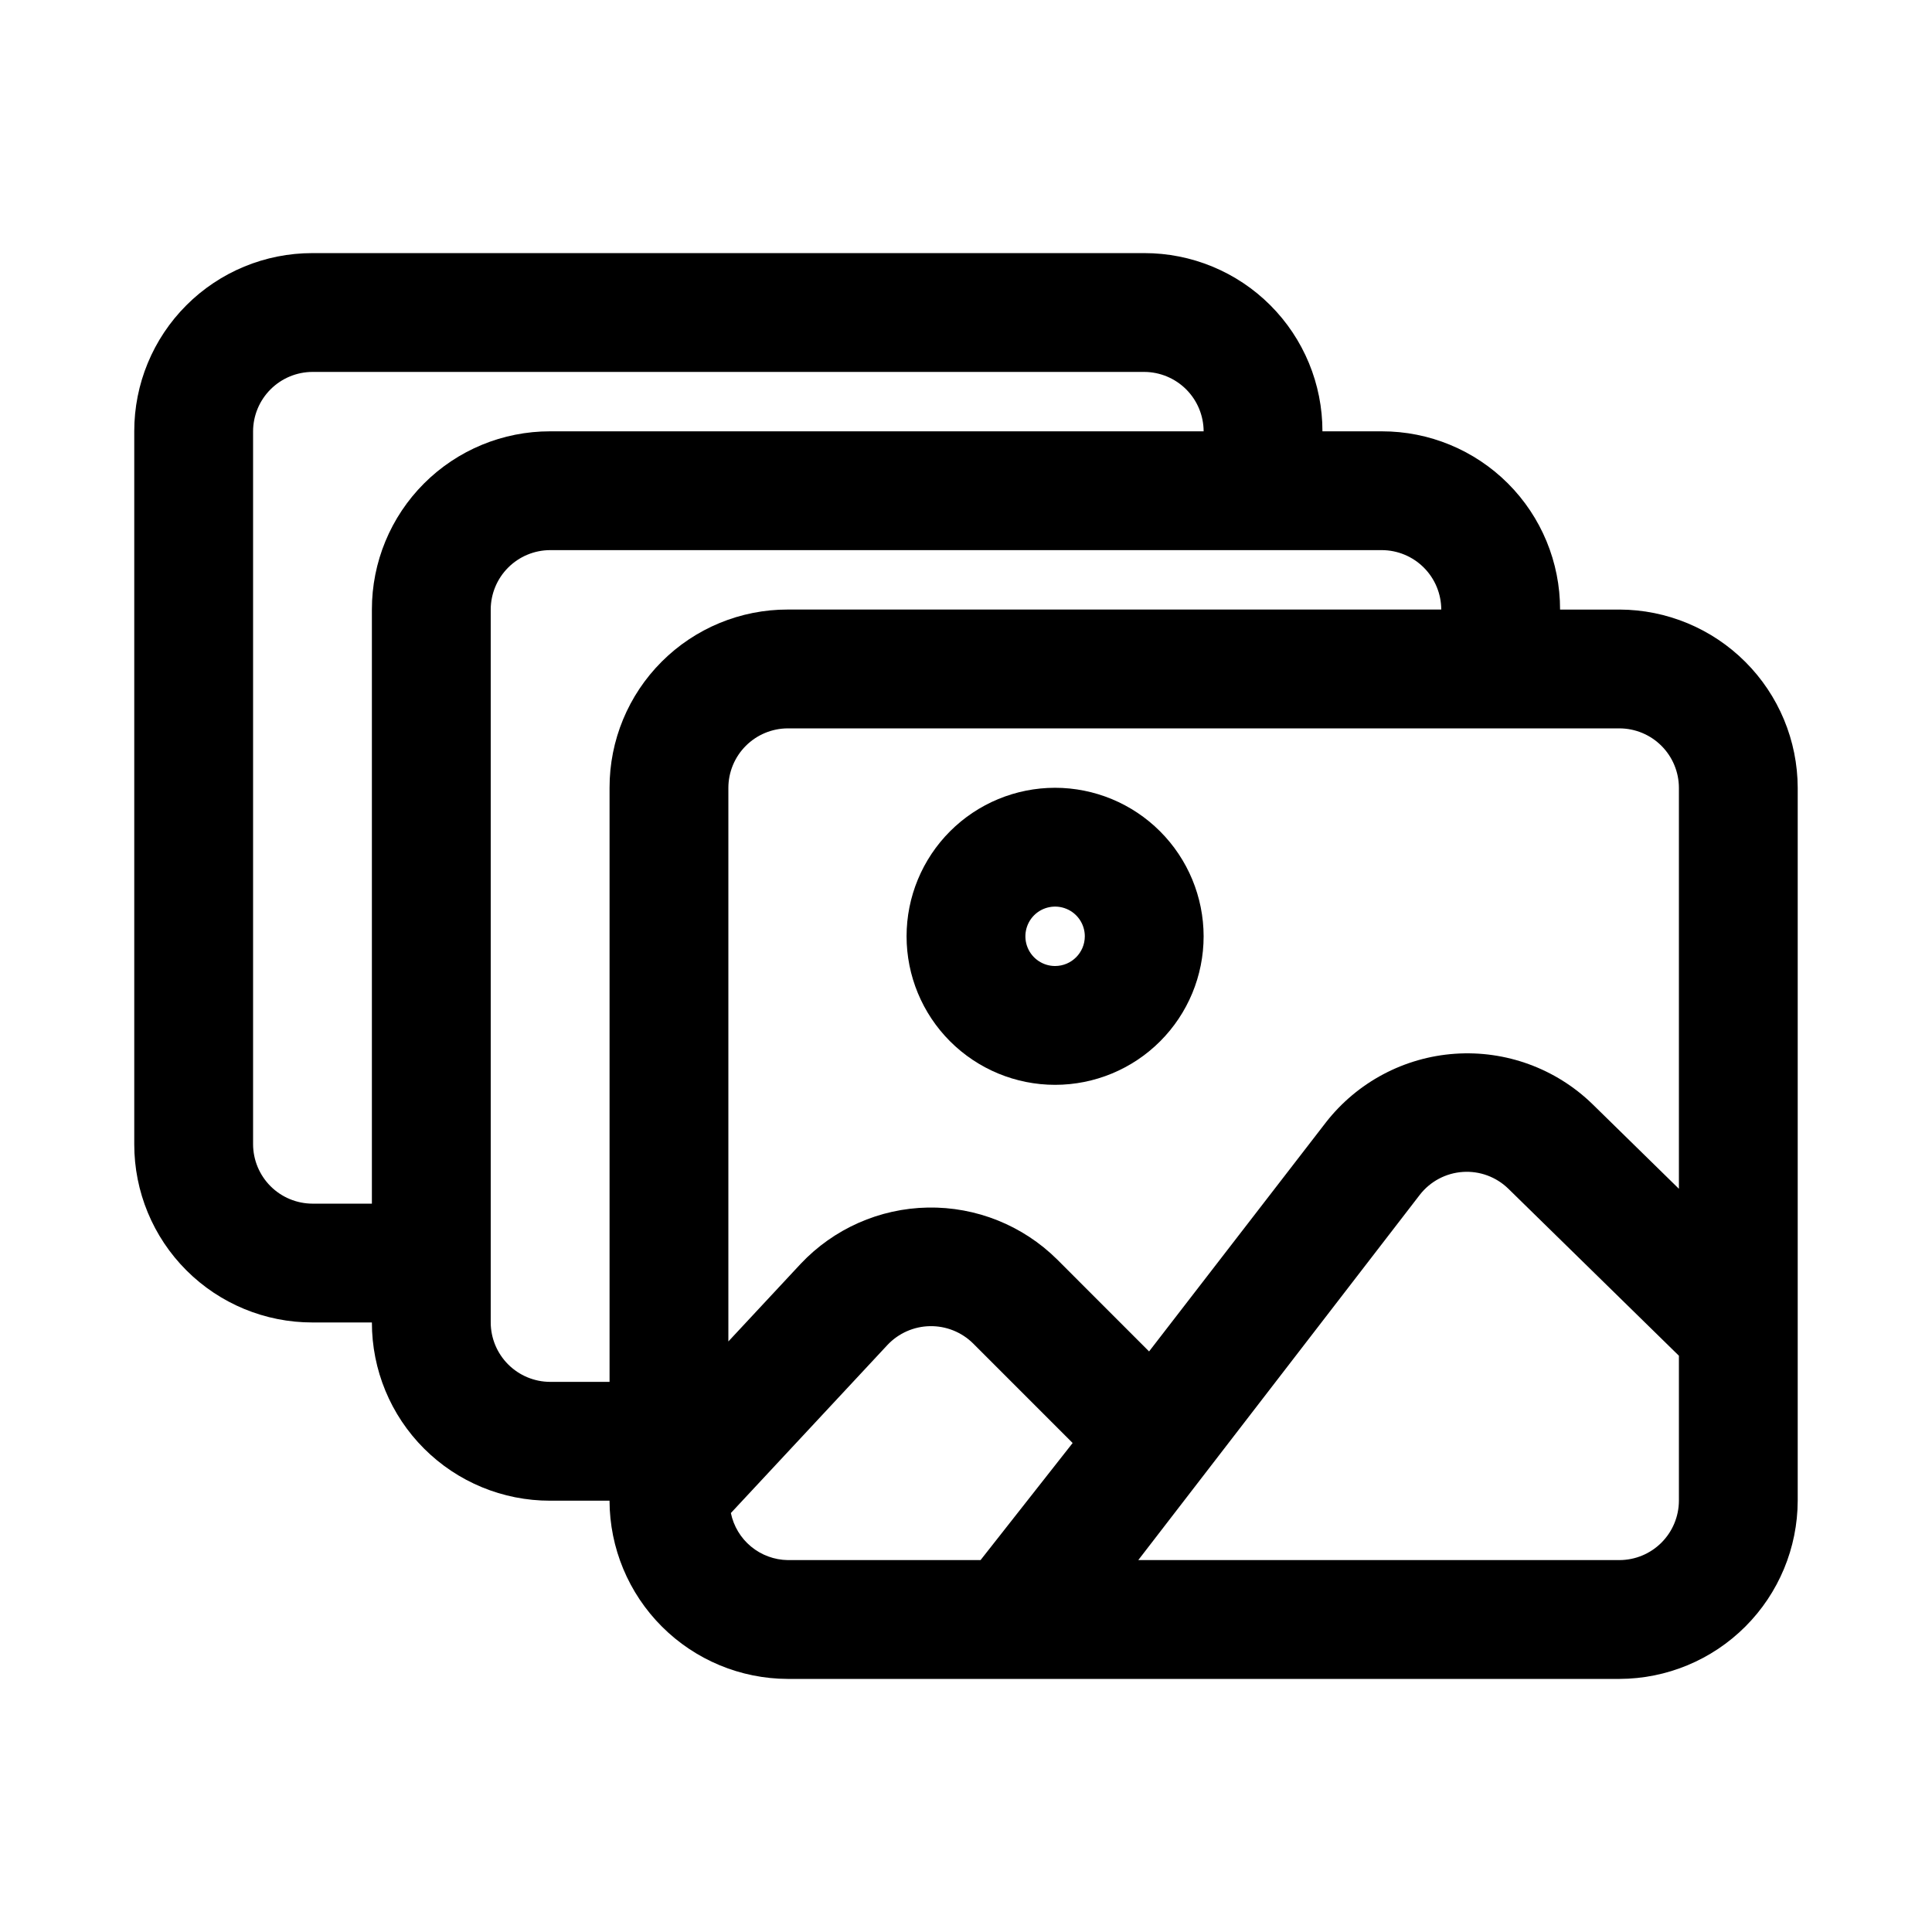<?xml version="1.0" encoding="UTF-8"?>
<!-- Uploaded to: SVG Repo, www.svgrepo.com, Generator: SVG Repo Mixer Tools -->
<svg fill="#000000" width="800px" height="800px" version="1.1" viewBox="144 144 512 512" xmlns="http://www.w3.org/2000/svg">
 <g>
  <path d="m573.18 305.54h-15.746c0.02-12.531-4.953-24.555-13.812-33.418-8.863-8.859-20.887-13.832-33.418-13.816h-15.746c0.02-12.531-4.953-24.555-13.812-33.414-8.863-8.863-20.887-13.832-33.418-13.816h-220.42c-12.531-0.016-24.555 4.953-33.414 13.816-8.863 8.859-13.832 20.883-13.816 33.414v188.93c-0.016 12.531 4.953 24.555 13.816 33.418 8.859 8.859 20.883 13.832 33.414 13.812h15.746c-0.016 12.535 4.953 24.559 13.816 33.418 8.859 8.863 20.883 13.832 33.414 13.816h15.746c0.035 12.516 5.023 24.508 13.875 33.355 8.848 8.852 20.84 13.84 33.355 13.875h220.42c12.516-0.035 24.508-5.023 33.355-13.875 8.852-8.848 13.84-20.84 13.875-33.355v-188.93c-0.035-12.516-5.023-24.508-13.875-33.355-8.848-8.852-20.84-13.84-33.355-13.875zm-346.37 157.44c-4.172-0.016-8.168-1.676-11.117-4.625-2.949-2.953-4.613-6.949-4.625-11.121v-188.93c0.012-4.172 1.676-8.168 4.625-11.117 2.949-2.949 6.945-4.613 11.117-4.625h220.42c4.172 0.012 8.168 1.676 11.121 4.625 2.949 2.949 4.609 6.945 4.625 11.117h-173.19c-12.531-0.016-24.555 4.957-33.414 13.816-8.863 8.863-13.832 20.887-13.816 33.418v157.44zm62.977 47.23c-4.172-0.012-8.168-1.676-11.117-4.625s-4.613-6.949-4.625-11.121v-188.93c0.012-4.172 1.676-8.172 4.625-11.121 2.949-2.949 6.945-4.613 11.117-4.625h220.42c4.172 0.012 8.168 1.676 11.117 4.625 2.953 2.949 4.613 6.949 4.625 11.121h-173.18c-12.531-0.02-24.555 4.953-33.414 13.816-8.863 8.859-13.836 20.883-13.816 33.414v157.44zm114.07 47.23h-51.09c-3.555-0.051-6.988-1.316-9.73-3.582-2.742-2.266-4.629-5.402-5.348-8.887l41.508-44.555c2.93-3.102 6.984-4.891 11.246-4.969 4.266-0.074 8.379 1.566 11.418 4.562l26.398 26.406zm185.07-15.742c-0.012 4.172-1.676 8.168-4.625 11.117-2.949 2.953-6.945 4.613-11.117 4.625h-127.53l74.625-96.824c2.762-3.543 6.898-5.738 11.379-6.039 4.481-0.301 8.875 1.324 12.082 4.465l45.184 44.242zm-22.984-105.17c-9.688-9.375-22.902-14.199-36.355-13.27-13.449 0.93-25.875 7.527-34.18 18.152l-46.891 60.734-24.395-24.406c-9.094-9-21.438-13.949-34.234-13.723-12.793 0.23-24.953 5.617-33.723 14.938l-19.141 20.547v-146.73c0.012-4.172 1.676-8.168 4.625-11.117 2.949-2.949 6.945-4.613 11.117-4.625h220.42c4.172 0.012 8.168 1.676 11.117 4.625 2.949 2.949 4.613 6.945 4.625 11.117v106.27z"/>
  <path d="m423.61 352.77c-10.438 0-20.449 4.148-27.832 11.527-7.379 7.383-11.527 17.395-11.527 27.832 0 10.441 4.148 20.453 11.527 27.832 7.383 7.383 17.395 11.531 27.832 11.531 10.441 0 20.453-4.148 27.832-11.531 7.383-7.379 11.531-17.391 11.531-27.832-0.012-10.434-4.164-20.438-11.543-27.816-7.379-7.383-17.383-11.531-27.82-11.543zm0 47.23v0.004c-3.184 0-6.055-1.918-7.273-4.859-1.215-2.941-0.543-6.328 1.707-8.582 2.254-2.25 5.637-2.922 8.582-1.703 2.941 1.215 4.859 4.086 4.859 7.269-0.008 4.348-3.527 7.867-7.875 7.875z"/>
 </g>
</svg>